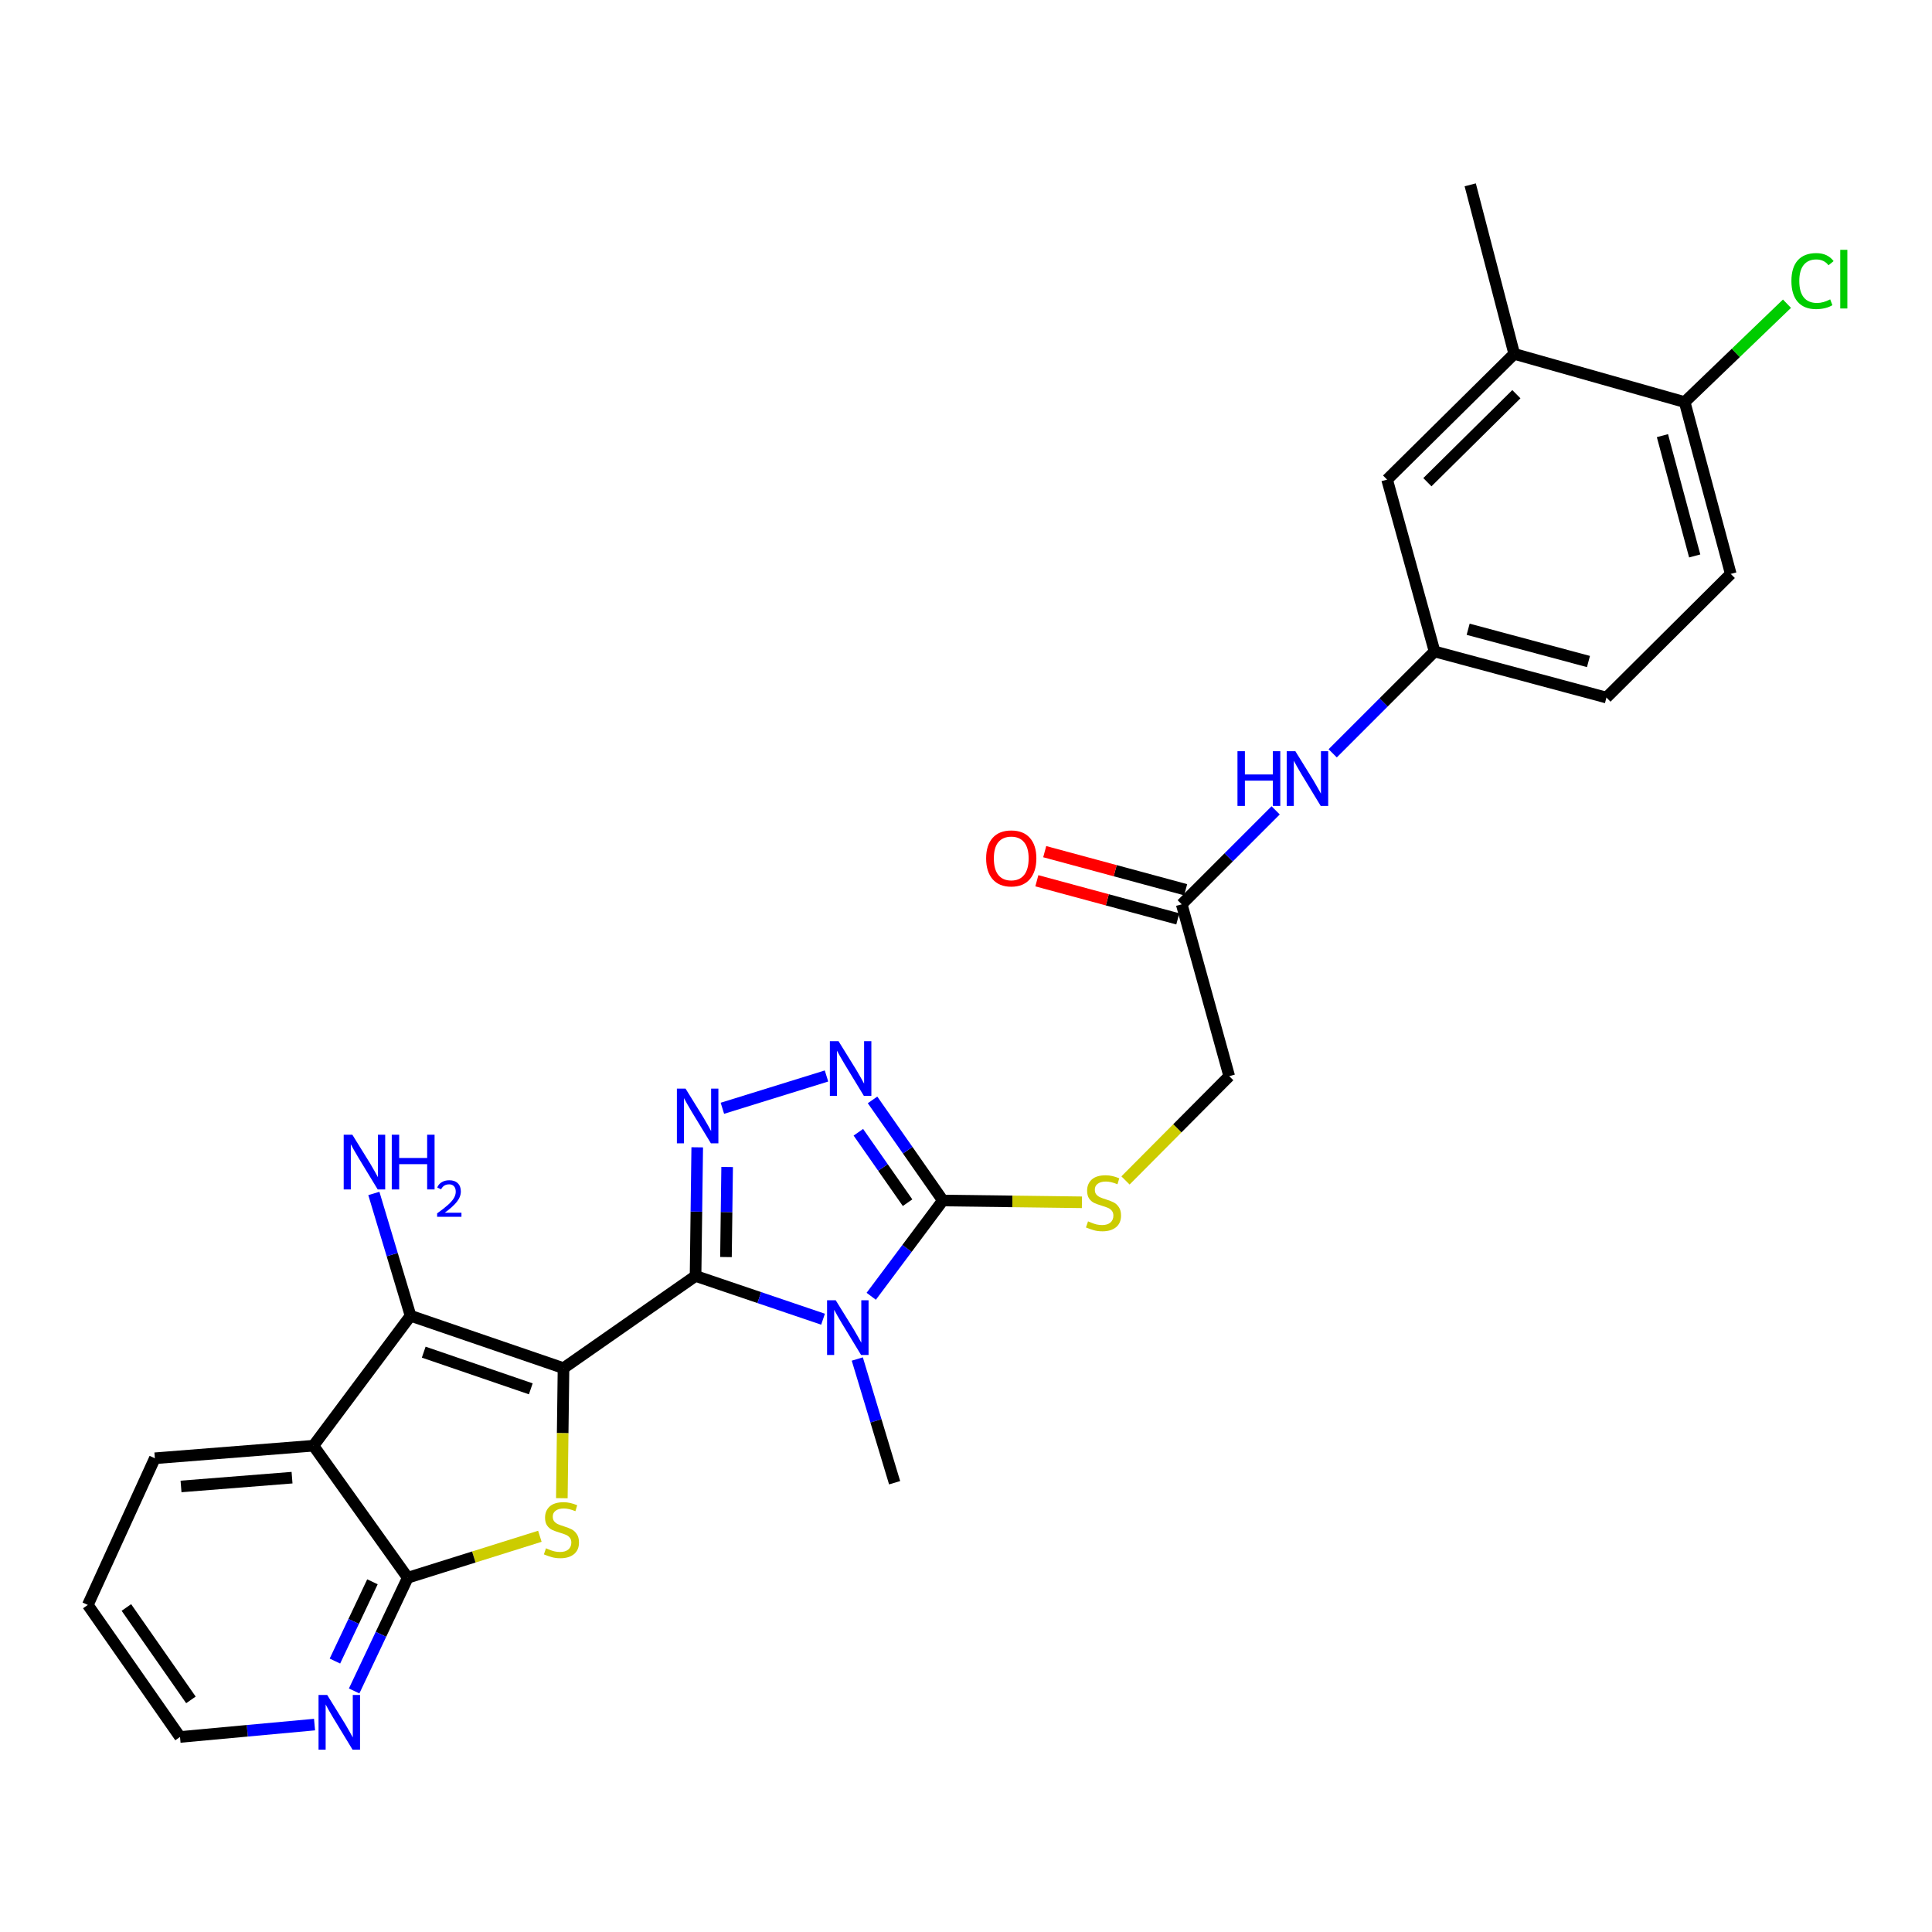 <?xml version='1.0' encoding='iso-8859-1'?>
<svg version='1.1' baseProfile='full'
              xmlns='http://www.w3.org/2000/svg'
                      xmlns:rdkit='http://www.rdkit.org/xml'
                      xmlns:xlink='http://www.w3.org/1999/xlink'
                  xml:space='preserve'
width='1000px' height='1000px' viewBox='0 0 1000 1000'>
<!-- END OF HEADER -->
<rect style='opacity:1.0;fill:#FFFFFF;stroke:none' width='1000' height='1000' x='0' y='0'> </rect>
<path class='bond-0' d='M 291.672,708.152 L 360.019,660.433' style='fill:none;fill-rule:evenodd;stroke:#000000;stroke-width:6px;stroke-linecap:butt;stroke-linejoin:miter;stroke-opacity:1' />
<path class='bond-2' d='M 291.672,708.152 L 291.239,741.807' style='fill:none;fill-rule:evenodd;stroke:#000000;stroke-width:6px;stroke-linecap:butt;stroke-linejoin:miter;stroke-opacity:1' />
<path class='bond-2' d='M 291.239,741.807 L 290.806,775.462' style='fill:none;fill-rule:evenodd;stroke:#CCCC00;stroke-width:6px;stroke-linecap:butt;stroke-linejoin:miter;stroke-opacity:1' />
<path class='bond-3' d='M 291.672,708.152 L 212.5,681.035' style='fill:none;fill-rule:evenodd;stroke:#000000;stroke-width:6px;stroke-linecap:butt;stroke-linejoin:miter;stroke-opacity:1' />
<path class='bond-3' d='M 274.737,718.856 L 219.317,699.875' style='fill:none;fill-rule:evenodd;stroke:#000000;stroke-width:6px;stroke-linecap:butt;stroke-linejoin:miter;stroke-opacity:1' />
<path class='bond-1' d='M 360.019,660.433 L 393.013,671.626' style='fill:none;fill-rule:evenodd;stroke:#000000;stroke-width:6px;stroke-linecap:butt;stroke-linejoin:miter;stroke-opacity:1' />
<path class='bond-1' d='M 393.013,671.626 L 426.007,682.819' style='fill:none;fill-rule:evenodd;stroke:#0000FF;stroke-width:6px;stroke-linecap:butt;stroke-linejoin:miter;stroke-opacity:1' />
<path class='bond-4' d='M 360.019,660.433 L 360.452,627.141' style='fill:none;fill-rule:evenodd;stroke:#000000;stroke-width:6px;stroke-linecap:butt;stroke-linejoin:miter;stroke-opacity:1' />
<path class='bond-4' d='M 360.452,627.141 L 360.884,593.848' style='fill:none;fill-rule:evenodd;stroke:#0000FF;stroke-width:6px;stroke-linecap:butt;stroke-linejoin:miter;stroke-opacity:1' />
<path class='bond-4' d='M 375.762,650.648 L 376.064,627.344' style='fill:none;fill-rule:evenodd;stroke:#000000;stroke-width:6px;stroke-linecap:butt;stroke-linejoin:miter;stroke-opacity:1' />
<path class='bond-4' d='M 376.064,627.344 L 376.367,604.039' style='fill:none;fill-rule:evenodd;stroke:#0000FF;stroke-width:6px;stroke-linecap:butt;stroke-linejoin:miter;stroke-opacity:1' />
<path class='bond-5' d='M 450.949,670.955 L 469.48,646.168' style='fill:none;fill-rule:evenodd;stroke:#0000FF;stroke-width:6px;stroke-linecap:butt;stroke-linejoin:miter;stroke-opacity:1' />
<path class='bond-5' d='M 469.48,646.168 L 488.012,621.381' style='fill:none;fill-rule:evenodd;stroke:#000000;stroke-width:6px;stroke-linecap:butt;stroke-linejoin:miter;stroke-opacity:1' />
<path class='bond-20' d='M 443.733,703.425 L 453.394,735.442' style='fill:none;fill-rule:evenodd;stroke:#0000FF;stroke-width:6px;stroke-linecap:butt;stroke-linejoin:miter;stroke-opacity:1' />
<path class='bond-20' d='M 453.394,735.442 L 463.055,767.46' style='fill:none;fill-rule:evenodd;stroke:#000000;stroke-width:6px;stroke-linecap:butt;stroke-linejoin:miter;stroke-opacity:1' />
<path class='bond-8' d='M 279.433,795.173 L 245.242,805.9' style='fill:none;fill-rule:evenodd;stroke:#CCCC00;stroke-width:6px;stroke-linecap:butt;stroke-linejoin:miter;stroke-opacity:1' />
<path class='bond-8' d='M 245.242,805.9 L 211.051,816.627' style='fill:none;fill-rule:evenodd;stroke:#000000;stroke-width:6px;stroke-linecap:butt;stroke-linejoin:miter;stroke-opacity:1' />
<path class='bond-7' d='M 212.5,681.035 L 162.24,748.298' style='fill:none;fill-rule:evenodd;stroke:#000000;stroke-width:6px;stroke-linecap:butt;stroke-linejoin:miter;stroke-opacity:1' />
<path class='bond-17' d='M 212.5,681.035 L 203.004,649.381' style='fill:none;fill-rule:evenodd;stroke:#000000;stroke-width:6px;stroke-linecap:butt;stroke-linejoin:miter;stroke-opacity:1' />
<path class='bond-17' d='M 203.004,649.381 L 193.507,617.726' style='fill:none;fill-rule:evenodd;stroke:#0000FF;stroke-width:6px;stroke-linecap:butt;stroke-linejoin:miter;stroke-opacity:1' />
<path class='bond-6' d='M 373.907,573.644 L 427.799,556.93' style='fill:none;fill-rule:evenodd;stroke:#0000FF;stroke-width:6px;stroke-linecap:butt;stroke-linejoin:miter;stroke-opacity:1' />
<path class='bond-9' d='M 488.012,621.381 L 524.009,621.842' style='fill:none;fill-rule:evenodd;stroke:#000000;stroke-width:6px;stroke-linecap:butt;stroke-linejoin:miter;stroke-opacity:1' />
<path class='bond-9' d='M 524.009,621.842 L 560.007,622.304' style='fill:none;fill-rule:evenodd;stroke:#CCCC00;stroke-width:6px;stroke-linecap:butt;stroke-linejoin:miter;stroke-opacity:1' />
<path class='bond-29' d='M 488.012,621.381 L 469.819,595.342' style='fill:none;fill-rule:evenodd;stroke:#000000;stroke-width:6px;stroke-linecap:butt;stroke-linejoin:miter;stroke-opacity:1' />
<path class='bond-29' d='M 469.819,595.342 L 451.625,569.304' style='fill:none;fill-rule:evenodd;stroke:#0000FF;stroke-width:6px;stroke-linecap:butt;stroke-linejoin:miter;stroke-opacity:1' />
<path class='bond-29' d='M 469.754,622.512 L 457.019,604.285' style='fill:none;fill-rule:evenodd;stroke:#000000;stroke-width:6px;stroke-linecap:butt;stroke-linejoin:miter;stroke-opacity:1' />
<path class='bond-29' d='M 457.019,604.285 L 444.284,586.058' style='fill:none;fill-rule:evenodd;stroke:#0000FF;stroke-width:6px;stroke-linecap:butt;stroke-linejoin:miter;stroke-opacity:1' />
<path class='bond-24' d='M 162.24,748.298 L 80.153,754.795' style='fill:none;fill-rule:evenodd;stroke:#000000;stroke-width:6px;stroke-linecap:butt;stroke-linejoin:miter;stroke-opacity:1' />
<path class='bond-24' d='M 151.159,764.838 L 93.698,769.386' style='fill:none;fill-rule:evenodd;stroke:#000000;stroke-width:6px;stroke-linecap:butt;stroke-linejoin:miter;stroke-opacity:1' />
<path class='bond-28' d='M 162.24,748.298 L 211.051,816.627' style='fill:none;fill-rule:evenodd;stroke:#000000;stroke-width:6px;stroke-linecap:butt;stroke-linejoin:miter;stroke-opacity:1' />
<path class='bond-10' d='M 211.051,816.627 L 197.176,845.93' style='fill:none;fill-rule:evenodd;stroke:#000000;stroke-width:6px;stroke-linecap:butt;stroke-linejoin:miter;stroke-opacity:1' />
<path class='bond-10' d='M 197.176,845.93 L 183.301,875.232' style='fill:none;fill-rule:evenodd;stroke:#0000FF;stroke-width:6px;stroke-linecap:butt;stroke-linejoin:miter;stroke-opacity:1' />
<path class='bond-10' d='M 192.777,818.736 L 183.064,839.247' style='fill:none;fill-rule:evenodd;stroke:#000000;stroke-width:6px;stroke-linecap:butt;stroke-linejoin:miter;stroke-opacity:1' />
<path class='bond-10' d='M 183.064,839.247 L 173.352,859.759' style='fill:none;fill-rule:evenodd;stroke:#0000FF;stroke-width:6px;stroke-linecap:butt;stroke-linejoin:miter;stroke-opacity:1' />
<path class='bond-19' d='M 582.553,610.998 L 609.398,584.007' style='fill:none;fill-rule:evenodd;stroke:#CCCC00;stroke-width:6px;stroke-linecap:butt;stroke-linejoin:miter;stroke-opacity:1' />
<path class='bond-19' d='M 609.398,584.007 L 636.242,557.016' style='fill:none;fill-rule:evenodd;stroke:#000000;stroke-width:6px;stroke-linecap:butt;stroke-linejoin:miter;stroke-opacity:1' />
<path class='bond-25' d='M 162.806,892.642 L 127.994,895.847' style='fill:none;fill-rule:evenodd;stroke:#0000FF;stroke-width:6px;stroke-linecap:butt;stroke-linejoin:miter;stroke-opacity:1' />
<path class='bond-25' d='M 127.994,895.847 L 93.182,899.052' style='fill:none;fill-rule:evenodd;stroke:#000000;stroke-width:6px;stroke-linecap:butt;stroke-linejoin:miter;stroke-opacity:1' />
<path class='bond-11' d='M 611.659,468.067 L 636.242,557.016' style='fill:none;fill-rule:evenodd;stroke:#000000;stroke-width:6px;stroke-linecap:butt;stroke-linejoin:miter;stroke-opacity:1' />
<path class='bond-12' d='M 611.659,468.067 L 635.967,443.755' style='fill:none;fill-rule:evenodd;stroke:#000000;stroke-width:6px;stroke-linecap:butt;stroke-linejoin:miter;stroke-opacity:1' />
<path class='bond-12' d='M 635.967,443.755 L 660.276,419.443' style='fill:none;fill-rule:evenodd;stroke:#0000FF;stroke-width:6px;stroke-linecap:butt;stroke-linejoin:miter;stroke-opacity:1' />
<path class='bond-18' d='M 613.695,460.53 L 577.219,450.672' style='fill:none;fill-rule:evenodd;stroke:#000000;stroke-width:6px;stroke-linecap:butt;stroke-linejoin:miter;stroke-opacity:1' />
<path class='bond-18' d='M 577.219,450.672 L 540.743,440.815' style='fill:none;fill-rule:evenodd;stroke:#FF0000;stroke-width:6px;stroke-linecap:butt;stroke-linejoin:miter;stroke-opacity:1' />
<path class='bond-18' d='M 609.622,475.604 L 573.146,465.746' style='fill:none;fill-rule:evenodd;stroke:#000000;stroke-width:6px;stroke-linecap:butt;stroke-linejoin:miter;stroke-opacity:1' />
<path class='bond-18' d='M 573.146,465.746 L 536.67,455.888' style='fill:none;fill-rule:evenodd;stroke:#FF0000;stroke-width:6px;stroke-linecap:butt;stroke-linejoin:miter;stroke-opacity:1' />
<path class='bond-15' d='M 689.801,389.918 L 716.162,363.56' style='fill:none;fill-rule:evenodd;stroke:#0000FF;stroke-width:6px;stroke-linecap:butt;stroke-linejoin:miter;stroke-opacity:1' />
<path class='bond-15' d='M 716.162,363.56 L 742.523,337.203' style='fill:none;fill-rule:evenodd;stroke:#000000;stroke-width:6px;stroke-linecap:butt;stroke-linejoin:miter;stroke-opacity:1' />
<path class='bond-13' d='M 783.761,183.169 L 717.965,248.246' style='fill:none;fill-rule:evenodd;stroke:#000000;stroke-width:6px;stroke-linecap:butt;stroke-linejoin:miter;stroke-opacity:1' />
<path class='bond-13' d='M 784.872,204.032 L 738.814,249.586' style='fill:none;fill-rule:evenodd;stroke:#000000;stroke-width:6px;stroke-linecap:butt;stroke-linejoin:miter;stroke-opacity:1' />
<path class='bond-26' d='M 783.761,183.169 L 760.982,95.669' style='fill:none;fill-rule:evenodd;stroke:#000000;stroke-width:6px;stroke-linecap:butt;stroke-linejoin:miter;stroke-opacity:1' />
<path class='bond-31' d='M 783.761,183.169 L 871.981,208.109' style='fill:none;fill-rule:evenodd;stroke:#000000;stroke-width:6px;stroke-linecap:butt;stroke-linejoin:miter;stroke-opacity:1' />
<path class='bond-14' d='M 871.981,208.109 L 895.836,297.057' style='fill:none;fill-rule:evenodd;stroke:#000000;stroke-width:6px;stroke-linecap:butt;stroke-linejoin:miter;stroke-opacity:1' />
<path class='bond-14' d='M 860.478,225.495 L 877.177,287.759' style='fill:none;fill-rule:evenodd;stroke:#000000;stroke-width:6px;stroke-linecap:butt;stroke-linejoin:miter;stroke-opacity:1' />
<path class='bond-23' d='M 871.981,208.109 L 898.459,182.652' style='fill:none;fill-rule:evenodd;stroke:#000000;stroke-width:6px;stroke-linecap:butt;stroke-linejoin:miter;stroke-opacity:1' />
<path class='bond-23' d='M 898.459,182.652 L 924.936,157.195' style='fill:none;fill-rule:evenodd;stroke:#00CC00;stroke-width:6px;stroke-linecap:butt;stroke-linejoin:miter;stroke-opacity:1' />
<path class='bond-16' d='M 742.523,337.203 L 717.965,248.246' style='fill:none;fill-rule:evenodd;stroke:#000000;stroke-width:6px;stroke-linecap:butt;stroke-linejoin:miter;stroke-opacity:1' />
<path class='bond-22' d='M 742.523,337.203 L 831.489,361.058' style='fill:none;fill-rule:evenodd;stroke:#000000;stroke-width:6px;stroke-linecap:butt;stroke-linejoin:miter;stroke-opacity:1' />
<path class='bond-22' d='M 759.911,325.7 L 822.188,342.398' style='fill:none;fill-rule:evenodd;stroke:#000000;stroke-width:6px;stroke-linecap:butt;stroke-linejoin:miter;stroke-opacity:1' />
<path class='bond-21' d='M 895.836,297.057 L 831.489,361.058' style='fill:none;fill-rule:evenodd;stroke:#000000;stroke-width:6px;stroke-linecap:butt;stroke-linejoin:miter;stroke-opacity:1' />
<path class='bond-27' d='M 80.153,754.795 L 45.455,830.714' style='fill:none;fill-rule:evenodd;stroke:#000000;stroke-width:6px;stroke-linecap:butt;stroke-linejoin:miter;stroke-opacity:1' />
<path class='bond-30' d='M 93.182,899.052 L 45.455,830.714' style='fill:none;fill-rule:evenodd;stroke:#000000;stroke-width:6px;stroke-linecap:butt;stroke-linejoin:miter;stroke-opacity:1' />
<path class='bond-30' d='M 98.824,879.861 L 65.415,832.025' style='fill:none;fill-rule:evenodd;stroke:#000000;stroke-width:6px;stroke-linecap:butt;stroke-linejoin:miter;stroke-opacity:1' />
<path  class='atom-2' d='M 432.567 673.008
L 441.847 688.008
Q 442.767 689.488, 444.247 692.168
Q 445.727 694.848, 445.807 695.008
L 445.807 673.008
L 449.567 673.008
L 449.567 701.328
L 445.687 701.328
L 435.727 684.928
Q 434.567 683.008, 433.327 680.808
Q 432.127 678.608, 431.767 677.928
L 431.767 701.328
L 428.087 701.328
L 428.087 673.008
L 432.567 673.008
' fill='#0000FF'/>
<path  class='atom-3' d='M 282.597 801.39
Q 282.917 801.51, 284.237 802.07
Q 285.557 802.63, 286.997 802.99
Q 288.477 803.31, 289.917 803.31
Q 292.597 803.31, 294.157 802.03
Q 295.717 800.71, 295.717 798.43
Q 295.717 796.87, 294.917 795.91
Q 294.157 794.95, 292.957 794.43
Q 291.757 793.91, 289.757 793.31
Q 287.237 792.55, 285.717 791.83
Q 284.237 791.11, 283.157 789.59
Q 282.117 788.07, 282.117 785.51
Q 282.117 781.95, 284.517 779.75
Q 286.957 777.55, 291.757 777.55
Q 295.037 777.55, 298.757 779.11
L 297.837 782.19
Q 294.437 780.79, 291.877 780.79
Q 289.117 780.79, 287.597 781.95
Q 286.077 783.07, 286.117 785.03
Q 286.117 786.55, 286.877 787.47
Q 287.677 788.39, 288.797 788.91
Q 289.957 789.43, 291.877 790.03
Q 294.437 790.83, 295.957 791.63
Q 297.477 792.43, 298.557 794.07
Q 299.677 795.67, 299.677 798.43
Q 299.677 802.35, 297.037 804.47
Q 294.437 806.55, 290.077 806.55
Q 287.557 806.55, 285.637 805.99
Q 283.757 805.47, 281.517 804.55
L 282.597 801.39
' fill='#CCCC00'/>
<path  class='atom-5' d='M 354.835 563.458
L 364.115 578.458
Q 365.035 579.938, 366.515 582.618
Q 367.995 585.298, 368.075 585.458
L 368.075 563.458
L 371.835 563.458
L 371.835 591.778
L 367.955 591.778
L 357.995 575.378
Q 356.835 573.458, 355.595 571.258
Q 354.395 569.058, 354.035 568.378
L 354.035 591.778
L 350.355 591.778
L 350.355 563.458
L 354.835 563.458
' fill='#0000FF'/>
<path  class='atom-7' d='M 434.016 538.9
L 443.296 553.9
Q 444.216 555.38, 445.696 558.06
Q 447.176 560.74, 447.256 560.9
L 447.256 538.9
L 451.016 538.9
L 451.016 567.22
L 447.136 567.22
L 437.176 550.82
Q 436.016 548.9, 434.776 546.7
Q 433.576 544.5, 433.216 543.82
L 433.216 567.22
L 429.536 567.22
L 429.536 538.9
L 434.016 538.9
' fill='#0000FF'/>
<path  class='atom-10' d='M 563.166 632.168
Q 563.486 632.288, 564.806 632.848
Q 566.126 633.408, 567.566 633.768
Q 569.046 634.088, 570.486 634.088
Q 573.166 634.088, 574.726 632.808
Q 576.286 631.488, 576.286 629.208
Q 576.286 627.648, 575.486 626.688
Q 574.726 625.728, 573.526 625.208
Q 572.326 624.688, 570.326 624.088
Q 567.806 623.328, 566.286 622.608
Q 564.806 621.888, 563.726 620.368
Q 562.686 618.848, 562.686 616.288
Q 562.686 612.728, 565.086 610.528
Q 567.526 608.328, 572.326 608.328
Q 575.606 608.328, 579.326 609.888
L 578.406 612.968
Q 575.006 611.568, 572.446 611.568
Q 569.686 611.568, 568.166 612.728
Q 566.646 613.848, 566.686 615.808
Q 566.686 617.328, 567.446 618.248
Q 568.246 619.168, 569.366 619.688
Q 570.526 620.208, 572.446 620.808
Q 575.006 621.608, 576.526 622.408
Q 578.046 623.208, 579.126 624.848
Q 580.246 626.448, 580.246 629.208
Q 580.246 633.128, 577.606 635.248
Q 575.006 637.328, 570.646 637.328
Q 568.126 637.328, 566.206 636.768
Q 564.326 636.248, 562.086 635.328
L 563.166 632.168
' fill='#CCCC00'/>
<path  class='atom-11' d='M 169.356 877.302
L 178.636 892.302
Q 179.556 893.782, 181.036 896.462
Q 182.516 899.142, 182.596 899.302
L 182.596 877.302
L 186.356 877.302
L 186.356 905.622
L 182.476 905.622
L 172.516 889.222
Q 171.356 887.302, 170.116 885.102
Q 168.916 882.902, 168.556 882.222
L 168.556 905.622
L 164.876 905.622
L 164.876 877.302
L 169.356 877.302
' fill='#0000FF'/>
<path  class='atom-13' d='M 640.515 388.822
L 644.355 388.822
L 644.355 400.862
L 658.835 400.862
L 658.835 388.822
L 662.675 388.822
L 662.675 417.142
L 658.835 417.142
L 658.835 404.062
L 644.355 404.062
L 644.355 417.142
L 640.515 417.142
L 640.515 388.822
' fill='#0000FF'/>
<path  class='atom-13' d='M 670.475 388.822
L 679.755 403.822
Q 680.675 405.302, 682.155 407.982
Q 683.635 410.662, 683.715 410.822
L 683.715 388.822
L 687.475 388.822
L 687.475 417.142
L 683.595 417.142
L 673.635 400.742
Q 672.475 398.822, 671.235 396.622
Q 670.035 394.422, 669.675 393.742
L 669.675 417.142
L 665.995 417.142
L 665.995 388.822
L 670.475 388.822
' fill='#0000FF'/>
<path  class='atom-18' d='M 182.376 587.33
L 191.656 602.33
Q 192.576 603.81, 194.056 606.49
Q 195.536 609.17, 195.616 609.33
L 195.616 587.33
L 199.376 587.33
L 199.376 615.65
L 195.496 615.65
L 185.536 599.25
Q 184.376 597.33, 183.136 595.13
Q 181.936 592.93, 181.576 592.25
L 181.576 615.65
L 177.896 615.65
L 177.896 587.33
L 182.376 587.33
' fill='#0000FF'/>
<path  class='atom-18' d='M 202.776 587.33
L 206.616 587.33
L 206.616 599.37
L 221.096 599.37
L 221.096 587.33
L 224.936 587.33
L 224.936 615.65
L 221.096 615.65
L 221.096 602.57
L 206.616 602.57
L 206.616 615.65
L 202.776 615.65
L 202.776 587.33
' fill='#0000FF'/>
<path  class='atom-18' d='M 226.309 614.656
Q 226.996 612.887, 228.632 611.911
Q 230.269 610.907, 232.54 610.907
Q 235.364 610.907, 236.948 612.439
Q 238.532 613.97, 238.532 616.689
Q 238.532 619.461, 236.473 622.048
Q 234.44 624.635, 230.216 627.698
L 238.849 627.698
L 238.849 629.81
L 226.256 629.81
L 226.256 628.041
Q 229.741 625.559, 231.8 623.711
Q 233.886 621.863, 234.889 620.2
Q 235.892 618.537, 235.892 616.821
Q 235.892 615.026, 234.995 614.023
Q 234.097 613.019, 232.54 613.019
Q 231.035 613.019, 230.032 613.627
Q 229.028 614.234, 228.316 615.58
L 226.309 614.656
' fill='#0000FF'/>
<path  class='atom-19' d='M 510.421 444.301
Q 510.421 437.501, 513.781 433.701
Q 517.141 429.901, 523.421 429.901
Q 529.701 429.901, 533.061 433.701
Q 536.421 437.501, 536.421 444.301
Q 536.421 451.181, 533.021 455.101
Q 529.621 458.981, 523.421 458.981
Q 517.181 458.981, 513.781 455.101
Q 510.421 451.221, 510.421 444.301
M 523.421 455.781
Q 527.741 455.781, 530.061 452.901
Q 532.421 449.981, 532.421 444.301
Q 532.421 438.741, 530.061 435.941
Q 527.741 433.101, 523.421 433.101
Q 519.101 433.101, 516.741 435.901
Q 514.421 438.701, 514.421 444.301
Q 514.421 450.021, 516.741 452.901
Q 519.101 455.781, 523.421 455.781
' fill='#FF0000'/>
<path  class='atom-24' d='M 927.231 145.469
Q 927.231 138.429, 930.511 134.749
Q 933.831 131.029, 940.111 131.029
Q 945.951 131.029, 949.071 135.149
L 946.431 137.309
Q 944.151 134.309, 940.111 134.309
Q 935.831 134.309, 933.551 137.189
Q 931.311 140.029, 931.311 145.469
Q 931.311 151.069, 933.631 153.949
Q 935.991 156.829, 940.551 156.829
Q 943.671 156.829, 947.311 154.949
L 948.431 157.949
Q 946.951 158.909, 944.711 159.469
Q 942.471 160.029, 939.991 160.029
Q 933.831 160.029, 930.511 156.269
Q 927.231 152.509, 927.231 145.469
' fill='#00CC00'/>
<path  class='atom-24' d='M 952.511 129.309
L 956.191 129.309
L 956.191 159.669
L 952.511 159.669
L 952.511 129.309
' fill='#00CC00'/>
</svg>
